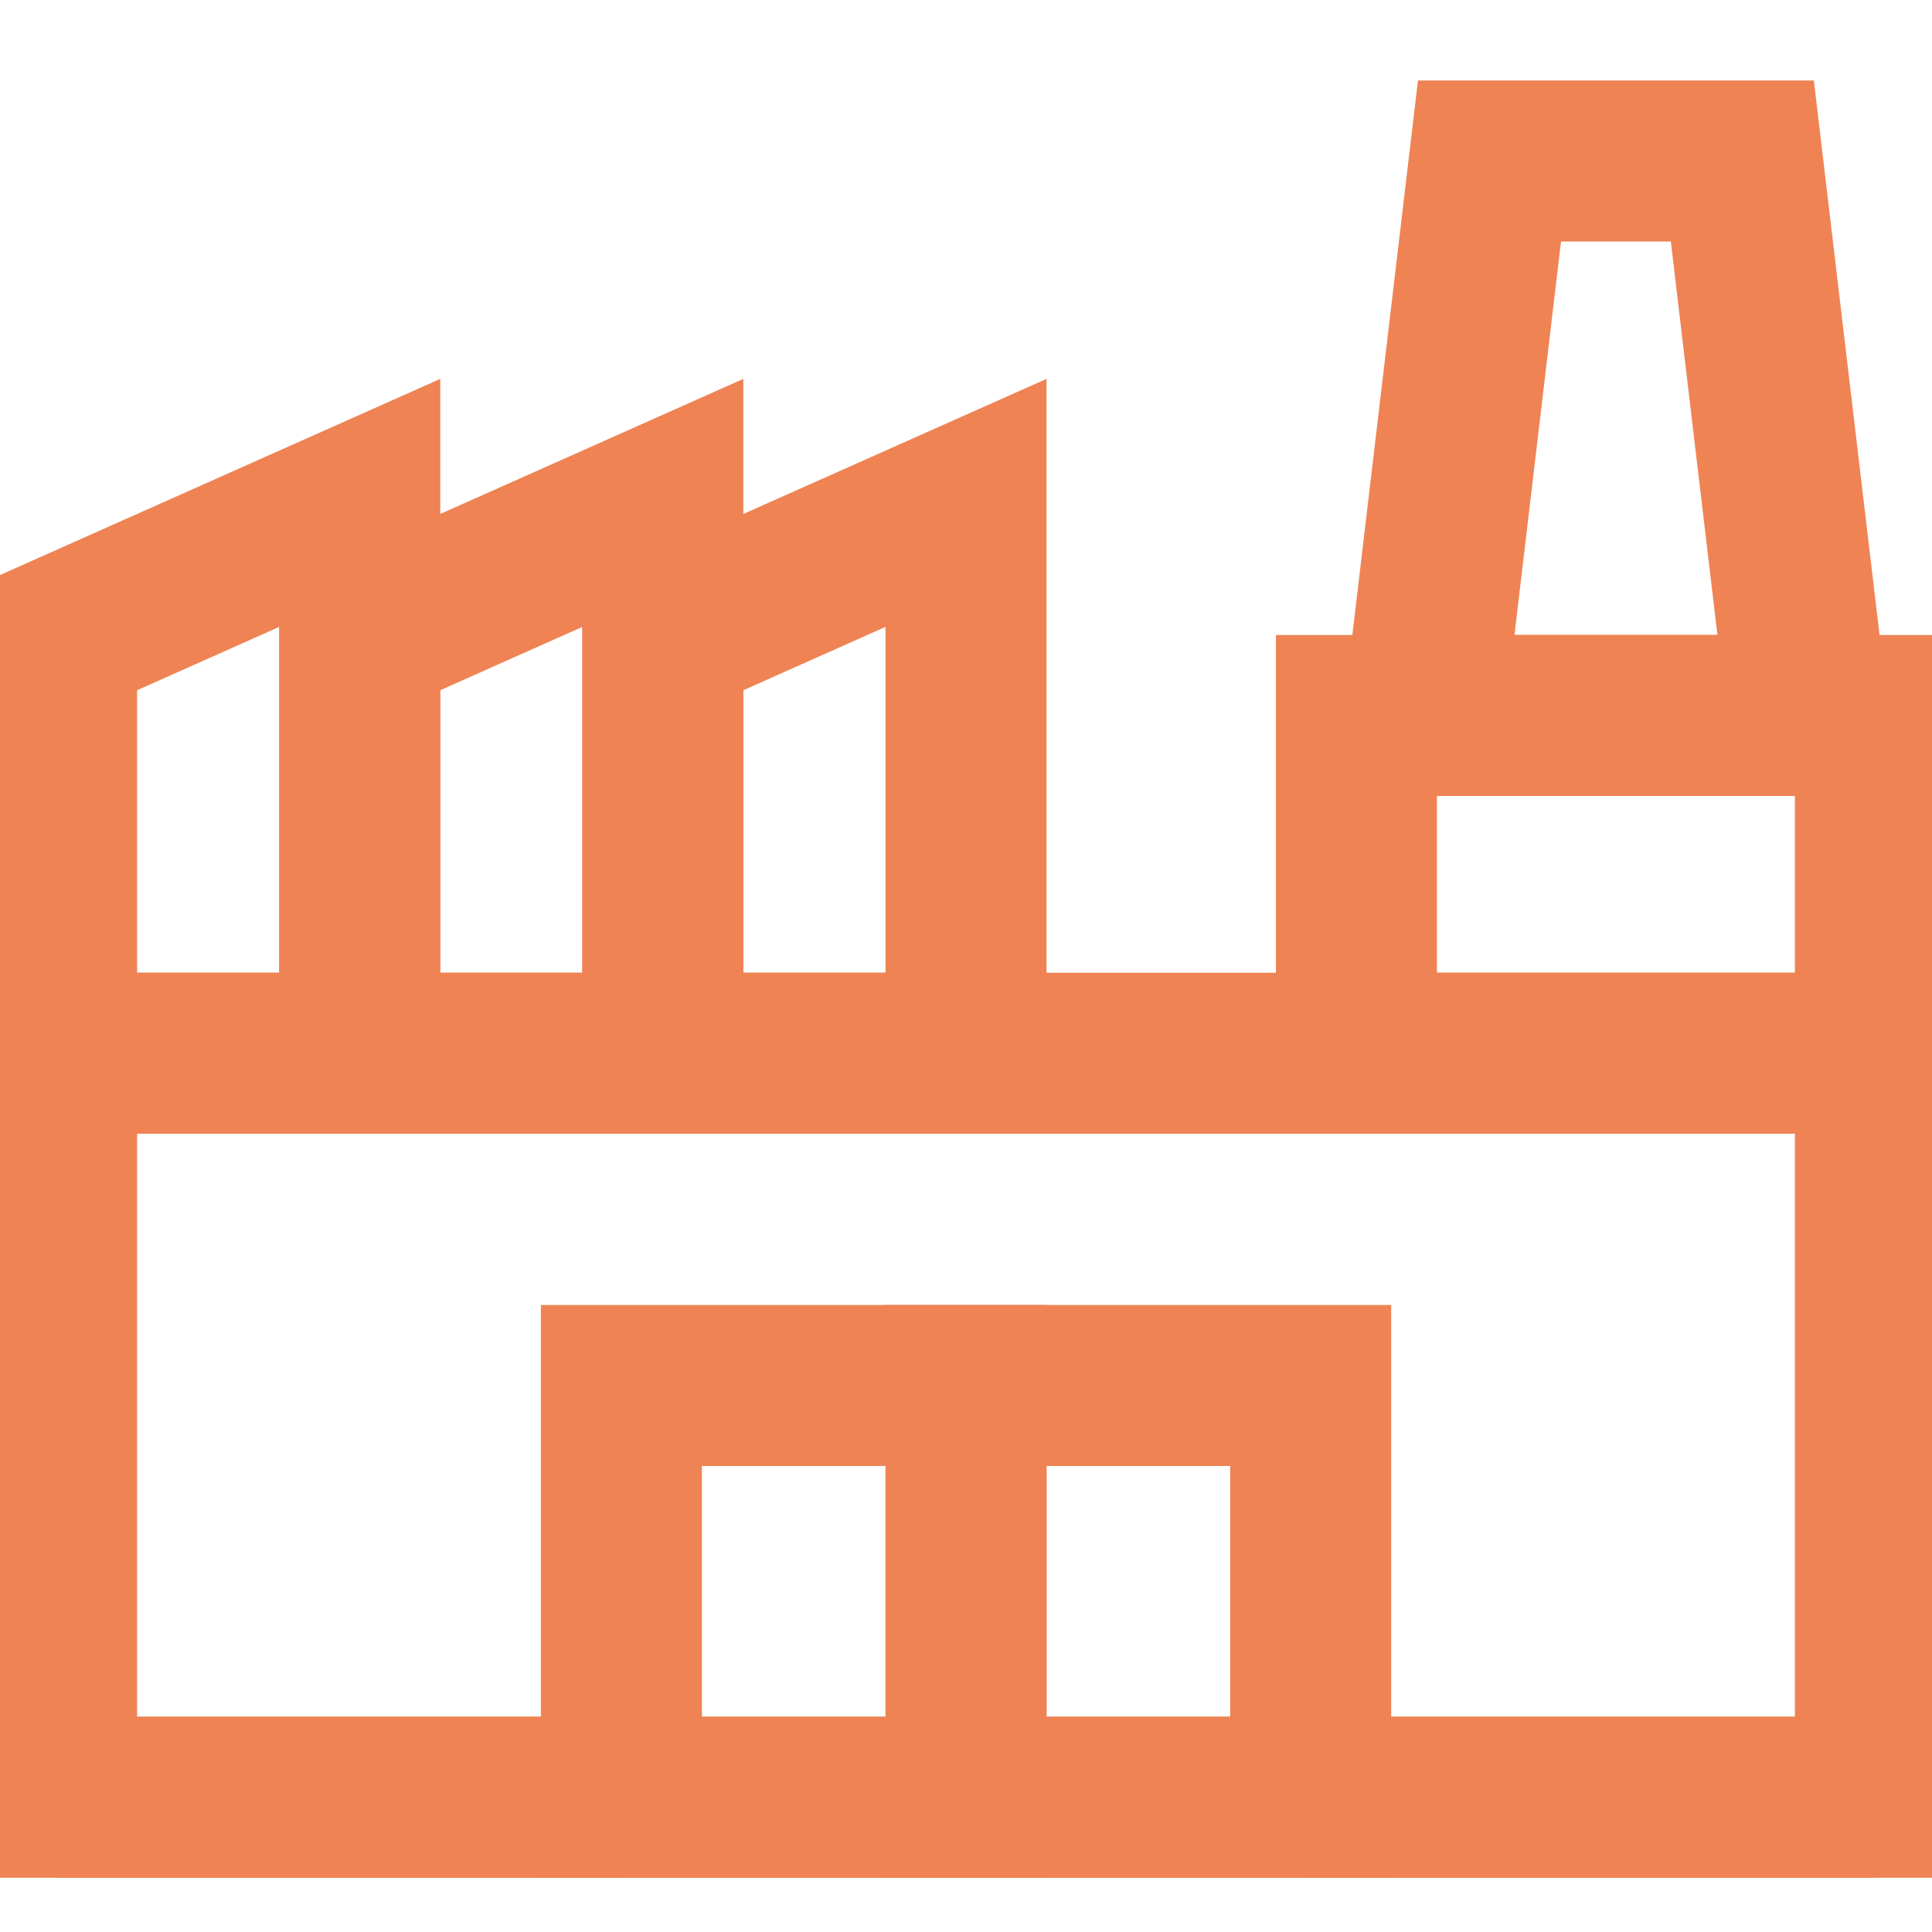 <svg width="24" height="24" viewBox="0 0 24 24" fill="none" xmlns="http://www.w3.org/2000/svg">
<g clip-path="url(#clip0_12_2129)">
<path d="M0.703 13.084L0.703 22.326H23.297V13.084L0.703 13.084Z" stroke="#EF8354" stroke-width="2" stroke-miterlimit="10"/>
<path d="M0.703 22.326H7.718" stroke="#EF8354" stroke-width="2" stroke-miterlimit="10"/>
<path d="M16.281 22.326L23.296 22.326" stroke="#EF8354" stroke-width="2" stroke-miterlimit="10"/>
<path d="M4.469 13.083V6.247L0.703 7.925V13.083H4.469Z" stroke="#EF8354" stroke-width="2" stroke-miterlimit="10"/>
<path d="M8.234 13.083V6.247L4.469 7.925V13.083H8.234Z" stroke="#EF8354" stroke-width="2" stroke-miterlimit="10"/>
<path d="M12 13.083V6.247L8.234 7.925V13.083H12Z" stroke="#EF8354" stroke-width="2" stroke-miterlimit="10"/>
<path d="M7.719 17.211V22.326H12.001V17.211H7.719Z" stroke="#EF8354" stroke-width="2" stroke-miterlimit="10"/>
<path d="M12 17.211L12 22.326L16.282 22.326L16.282 17.211L12 17.211Z" stroke="#EF8354" stroke-width="2" stroke-miterlimit="10"/>
<path d="M23.297 13.083V8.888L16.85 8.888V13.083H23.297Z" stroke="#EF8354" stroke-width="2" stroke-miterlimit="10"/>
<path d="M21.644 2L22.46 8.888H17.688L18.503 2H21.644Z" stroke="#EF8354" stroke-width="2" stroke-miterlimit="10"/>
</g>
<defs>
<clipPath id="clip0_12_2129">
<rect width="24" height="24" fill="white"/>
</clipPath>
</defs>
</svg>

